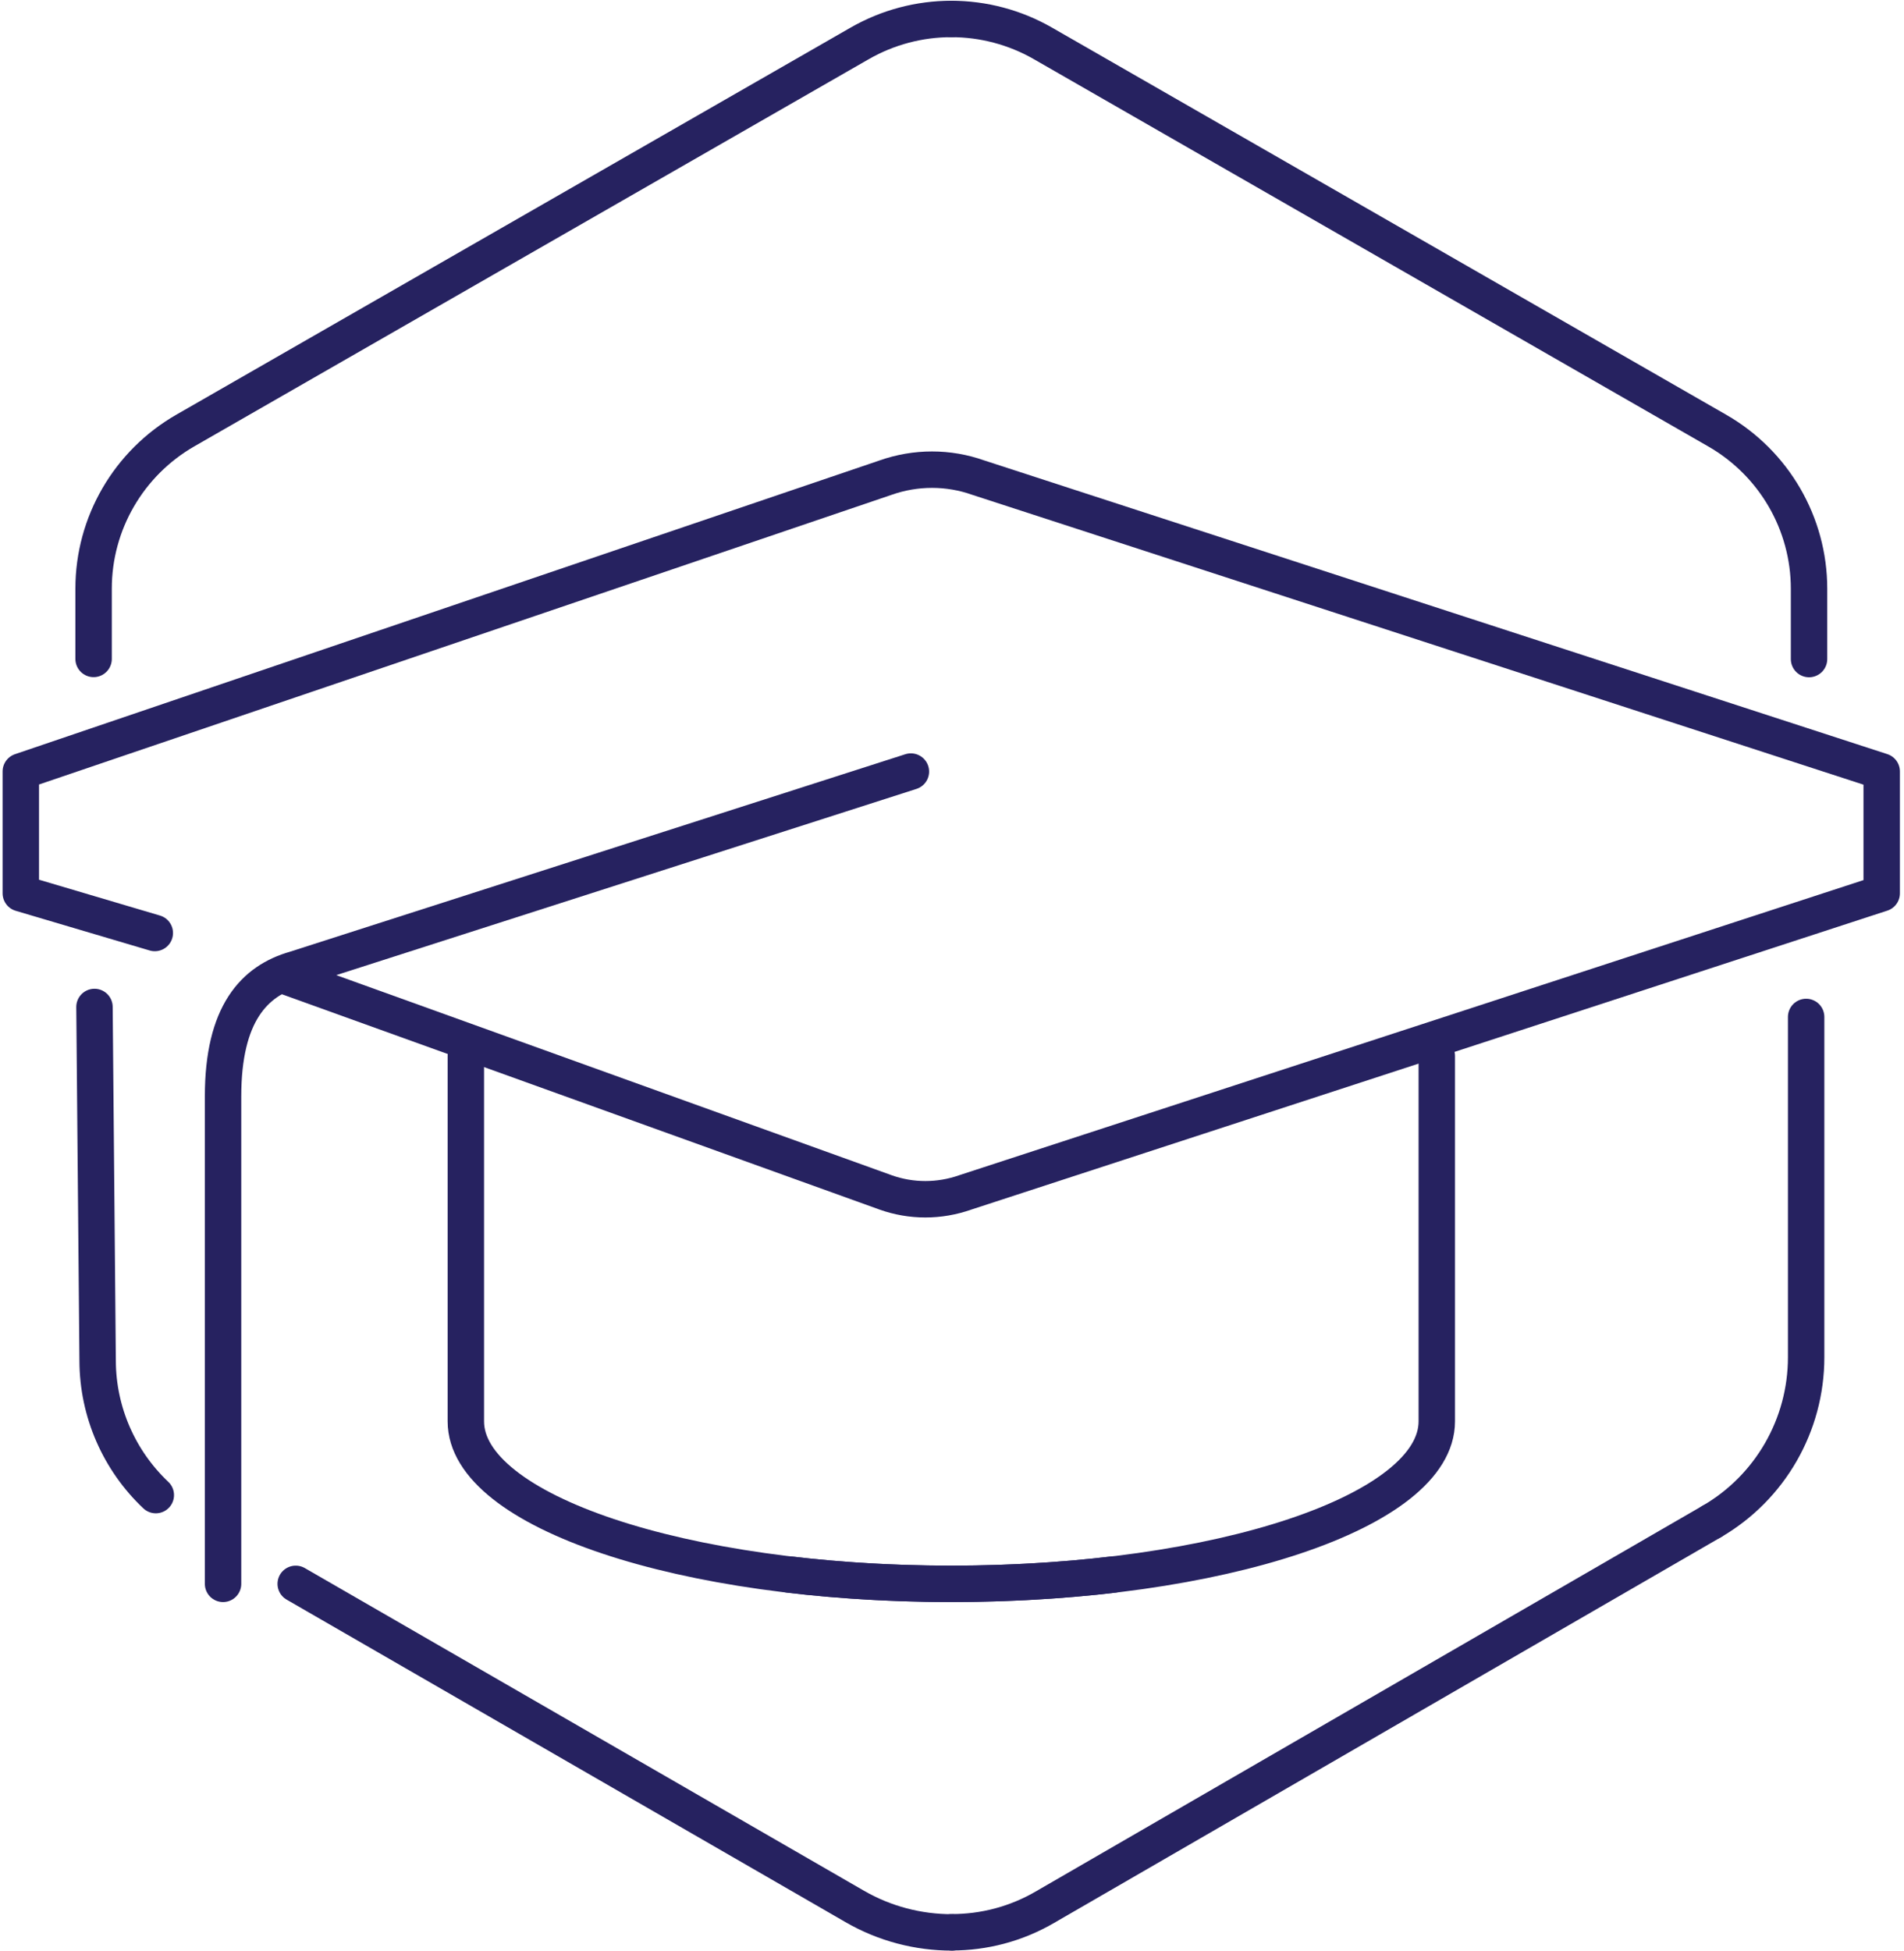 <?xml version="1.0" encoding="UTF-8"?>
<svg xmlns="http://www.w3.org/2000/svg" width="366" height="375" viewBox="0 0 366 375" fill="none">
  <path d="M29.757 179.3L4 171.672V148.251L170.233 91.788C176.018 89.747 182.312 89.747 188.049 91.788L361.714 148.251V171.672L185.532 229.155C180.569 230.904 175.171 230.904 170.257 229.155L54.23 187.366" stroke="#262260" stroke-width="7" stroke-linecap="round" stroke-linejoin="round"></path>
  <path d="M175.098 148.275L56.748 186.249C48.881 188.484 42.877 194.776 42.877 210.714V304.373" stroke="#262260" stroke-width="7" stroke-linecap="round" stroke-linejoin="round"></path>
  <path d="M213.975 302.6C204.244 303.741 193.762 304.373 182.869 304.373C131.331 304.373 89.549 290.403 89.549 273.154V202.915" stroke="#262260" stroke-width="7" stroke-linecap="round" stroke-linejoin="round"></path>
  <path d="M151.762 302.6C161.494 303.741 171.976 304.373 182.869 304.373C234.407 304.373 276.189 290.403 276.189 273.154V202.915" stroke="#262260" stroke-width="7" stroke-linecap="round" stroke-linejoin="round"></path>
  <path d="M182.869 3.644C176.769 3.644 170.668 5.224 165.222 8.358L35.639 82.726C24.722 88.994 17.992 100.583 17.992 113.12V126.628" stroke="#262260" stroke-width="7" stroke-linecap="round" stroke-linejoin="round"></path>
  <path d="M182.869 3.644C188.969 3.644 195.069 5.224 200.516 8.358L330.099 82.75C341.016 89.019 347.746 100.607 347.746 113.144V126.652" stroke="#262260" stroke-width="7" stroke-linecap="round" stroke-linejoin="round"></path>
  <path d="M56.845 304.373L164.278 366.351C170.063 369.704 176.527 371.356 182.99 371.356" stroke="#262260" stroke-width="7" stroke-linecap="round" stroke-linejoin="round"></path>
  <path d="M329.034 292.396L200.637 366.642C195.166 369.776 189.09 371.331 182.99 371.331" stroke="#262260" stroke-width="7" stroke-linecap="round" stroke-linejoin="round"></path>
  <path d="M329.033 292.396C340.266 285.884 347.189 273.858 347.189 260.836V195.432" stroke="#262260" stroke-width="7" stroke-linecap="round" stroke-linejoin="round"></path>
  <path d="M18.161 193.513L18.767 261.492C18.791 271.38 22.93 280.685 29.95 287.318" stroke="#262260" stroke-width="7" stroke-linecap="round" stroke-linejoin="round"></path>
</svg>
